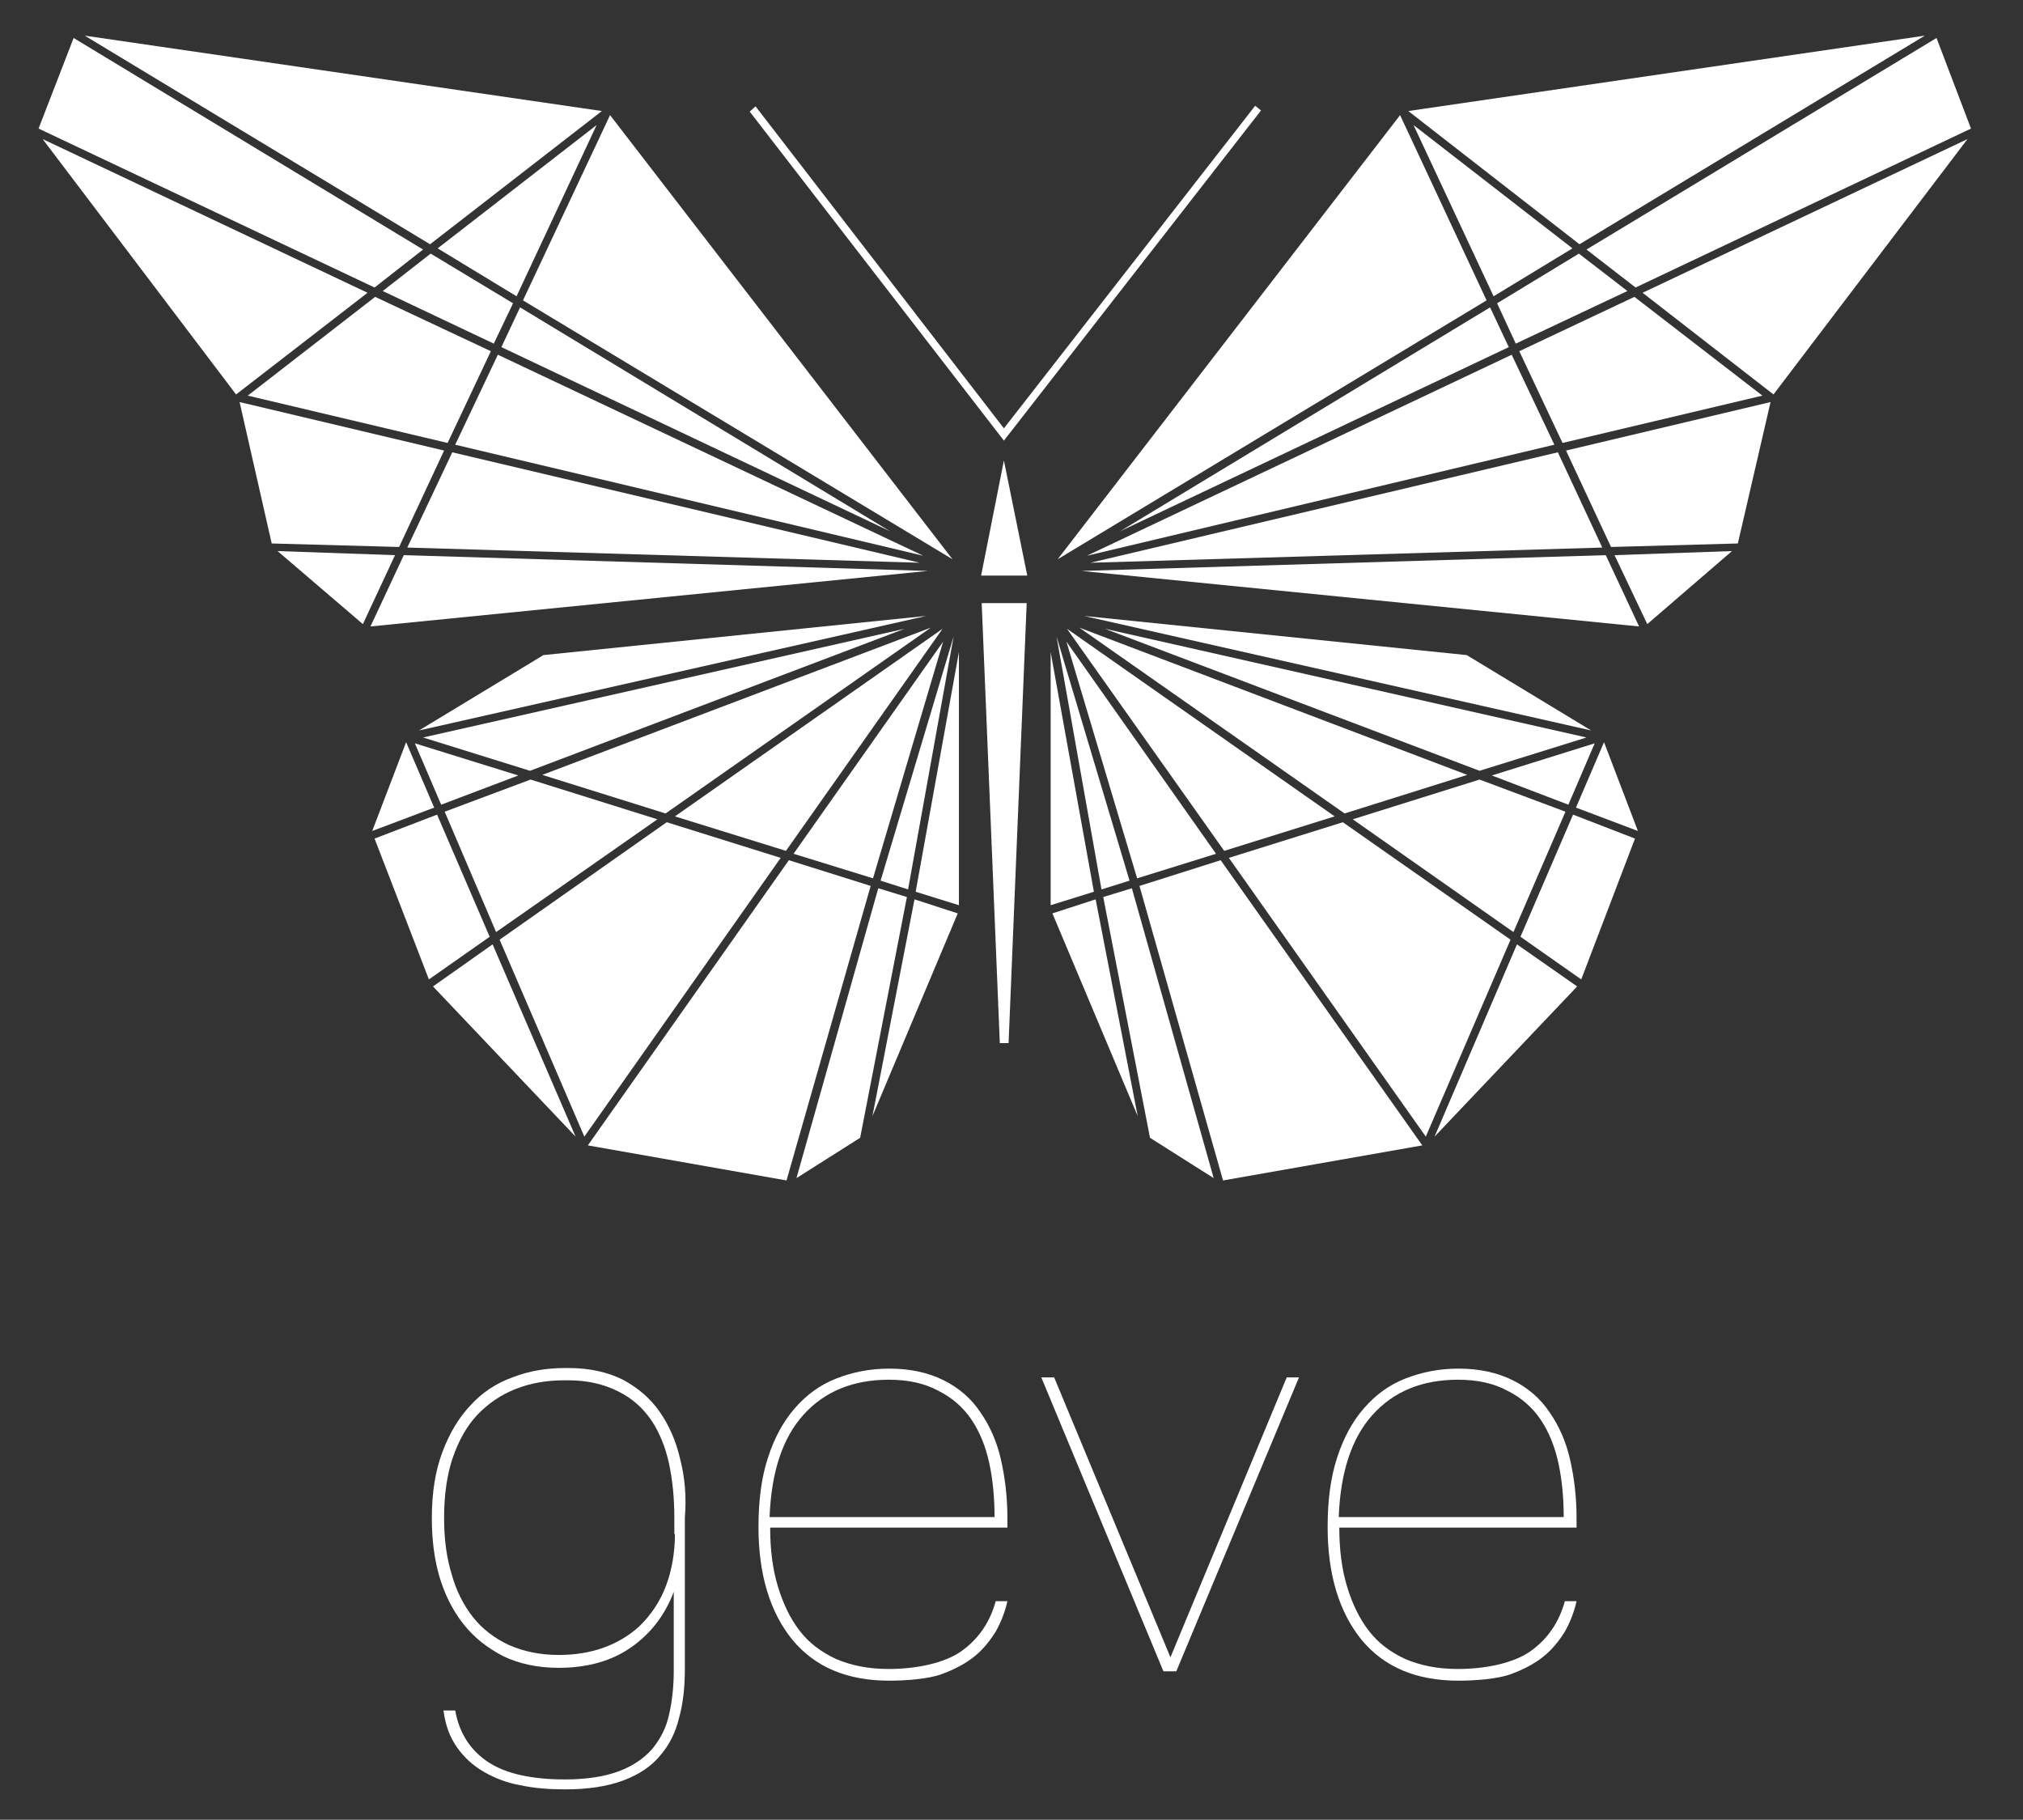 <?xml version="1.0" encoding="utf-8"?>
<!-- Generator: Adobe Illustrator 22.0.1, SVG Export Plug-In . SVG Version: 6.00 Build 0)  -->
<svg version="1.1" id="Layer_1" xmlns="http://www.w3.org/2000/svg" xmlns:xlink="http://www.w3.org/1999/xlink" x="0px" y="0px"
	 viewBox="0 0 346.2 311.4" style="enable-background:new 0 0 346.2 311.4;" xml:space="preserve">
<rect x="0" y="0" width="346.2" height="311.4" fill="#333333" stroke="none"/>
<style type="text/css">
	.st0{fill:#FFFFFF;}
	.st1{fill:#232323;}
</style>
<g>
	<g>
		<g>
			<g>
				<g>
					<path class="st0" d="M172.3,261.4h-40.5c0,3.7,0.4,7,1.3,10c0.9,3,2.1,5.5,3.7,7.6c1.6,2.1,3.7,3.7,6.3,4.9
						c2.6,1.1,5.5,1.7,9,1.7c4.7,0,9.6-1,12.5-3.1c2.9-2.1,4.8-4.9,5.8-8.5h2c-0.4,1.8-1.1,3.6-2,5.2c-1,1.6-2.2,3.1-3.7,4.3
						c-1.5,1.2-3.4,2.2-5.6,3c-2.2,0.8-6,1.1-8.9,1.1c-7.2,0-12.7-2.3-16.6-7c-3.8-4.7-5.8-11.1-5.8-19.3c0-4.5,0.5-8.4,1.6-11.8
						c1.1-3.4,2.6-6.2,4.6-8.5c2-2.3,4.3-4,7.1-5.1c2.8-1.1,5.8-1.7,9.1-1.7c3.6,0,6.7,0.7,9.3,2c2.6,1.3,4.7,3.1,6.3,5.5
						c1.6,2.3,2.8,5,3.5,8.1c0.7,3.1,1.1,6.4,1.1,10V261.4z M152.1,236.1c-6.1,0-11,2-14.6,6c-3.6,4-5.5,9.8-5.8,17.5h38.5
						c0-3.3-0.3-6.4-0.9-9.2c-0.6-2.8-1.6-5.3-3-7.4c-1.4-2.1-3.3-3.8-5.7-5C158.2,236.7,155.4,236.1,152.1,236.1z"/>
					<path class="st0" d="M269.7,261.4h-40.5c0,3.7,0.4,7,1.3,10c0.9,3,2.1,5.5,3.7,7.6c1.6,2.1,3.7,3.7,6.3,4.9
						c2.6,1.1,5.5,1.7,9,1.7c4.7,0,9.6-1,12.5-3.1c2.9-2.1,4.8-4.9,5.8-8.5h2c-0.4,1.8-1.1,3.6-2,5.2c-1,1.6-2.2,3.1-3.7,4.3
						c-1.5,1.2-3.4,2.2-5.6,3c-2.2,0.8-6,1.1-8.9,1.1c-7.2,0-12.7-2.3-16.6-7c-3.8-4.7-5.8-11.1-5.8-19.3c0-4.5,0.5-8.4,1.6-11.8
						c1.1-3.4,2.6-6.2,4.6-8.5c2-2.3,4.3-4,7.1-5.1c2.8-1.1,5.8-1.7,9.1-1.7c3.6,0,6.7,0.7,9.3,2c2.6,1.3,4.7,3.1,6.3,5.5
						c1.6,2.3,2.8,5,3.5,8.1c0.7,3.1,1.1,6.4,1.1,10V261.4z M249.5,236.1c-6.1,0-11,2-14.6,6c-3.6,4-5.5,9.8-5.8,17.5h38.5
						c0-3.3-0.3-6.4-0.9-9.2c-0.6-2.8-1.6-5.3-3-7.4c-1.4-2.1-3.3-3.8-5.7-5C255.6,236.7,252.8,236.1,249.5,236.1z"/>
					<path class="st0" d="M116.4,249.7c-0.7-3.1-1.9-5.8-3.5-8.1c-1.6-2.3-3.7-4.1-6.3-5.5c-2.6-1.3-5.7-2-9.3-2h-0.6
						c-3.2,0-6.2,0.5-9,1.6c-2.8,1-5.2,2.6-7.2,4.8c-2,2.1-3.6,4.8-4.8,8c-1.2,3.2-1.8,6.9-1.8,11.3c0,3.6,0.4,6.9,1.3,10
						c0.9,3,2.2,5.7,4.1,8.1c1.8,2.3,4.1,4.1,6.8,5.5c2.7,1.3,5.9,2,9.5,2c5,0,9.1-1.2,12.4-3.5c3.3-2.3,5.8-5.5,7.3-9.5v13.6
						c0,2.7-0.3,5.2-0.8,7.4c-0.5,2.3-1.5,4.2-2.9,5.9c-1.4,1.6-3.3,2.9-5.7,3.8c-2.4,0.9-5.5,1.4-9.2,1.4c-5.8,0-10.2-1-13.2-3
						c-3-2-4.9-4.9-5.6-8.8h-2c0.3,2.5,1.1,4.6,2.3,6.3c1.2,1.7,2.7,3.1,4.6,4.2c1.9,1.1,4,1.9,6.3,2.3c2.3,0.5,4.9,0.7,7.6,0.7
						c3.9,0,7.2-0.5,9.9-1.5c2.7-1,4.8-2.4,6.3-4.2c1.6-1.8,2.7-4,3.3-6.5c0.7-2.5,1-5.3,1-8.4v-25.9
						C117.5,256.1,117.2,252.8,116.4,249.7z M115.5,262.5c0,3.1-0.5,6.1-1.5,8.8c-1,2.7-2.6,5.1-4.7,7.1c-3.6,3.2-8.2,4.8-13.7,4.8
						c-3.2,0-6-0.6-8.5-1.7c-2.4-1.1-4.5-2.7-6.1-4.7c-1.6-2-2.9-4.5-3.7-7.4c-0.9-2.9-1.3-6.1-1.3-9.7c0-3.9,0.5-7.4,1.5-10.3
						s2.4-5.4,4.2-7.3c1.8-1.9,4-3.4,6.5-4.4c2.5-1,5.3-1.5,8.4-1.5h0.7c3.3,0,6.1,0.7,8.5,1.9c2.4,1.2,4.2,2.8,5.7,5
						c1.4,2.1,2.4,4.6,3,7.4c0.6,2.8,0.9,5.9,0.9,9.2h0V262.5z"/>
					<path class="st0" d="M199.1,286l-20.9-50.3h2.2l19.9,47.9l19.9-47.9h2.1L201.3,286H199.1z"/>
				</g>
			</g>
		</g>
	</g>
	<g>
		<polygon class="st0" points="172.6,178.5 171.1,178.5 168,103.2 175.7,103.2 		"/>
		<polygon class="st0" points="175.8,98.5 167.9,98.5 171.8,78.8 		"/>
		<g>
			<polygon class="st0" points="171.8,74.7 129,19.1 129.2,18.9 171.8,74.1 214.8,18.7 215.1,18.9 			"/>
			<polygon class="st0" points="171.8,75.4 128.3,19.1 129.3,18.2 171.8,73.3 214.8,18.1 215.8,18.9 			"/>
		</g>
		<g>
			<polygon class="st0" points="104.4,19.7 163,95.7 89.5,51.4 			"/>
			<polygon class="st0" points="89,52.6 152.3,90.9 85.8,59.4 			"/>
			<polygon class="st0" points="85.2,60.7 158,95.1 77.9,76.1 			"/>
			<polygon class="st0" points="77.4,77.4 157.4,96.3 69.7,93.7 			"/>
			<polygon class="st0" points="69.1,95 158.8,97.7 63.4,107.2 			"/>
			<polygon class="st0" points="67.6,95 47.5,94.3 62.1,106.8 			"/>
			<polygon class="st0" points="76,77.1 41,68.8 46.5,93 68.3,93.6 			"/>
			<polygon class="st0" points="76.6,75.8 42.4,67.7 64.2,50.8 84,60.1 			"/>
			<polygon class="st0" points="87.8,51.9 73.7,43.4 65.5,49.8 84.5,58.8 			"/>
			<polygon class="st0" points="74.9,42.5 88.4,50.7 102.1,21.4 			"/>
			<polygon class="st0" points="73.6,41.8 103,19 14.5,6.1 			"/>
			<polygon class="st0" points="64.1,49.2 72.4,42.7 12.6,6.5 6.6,22 			"/>
			<polygon class="st0" points="62.9,50.1 40.4,67.5 7.3,23.8 			"/>
			<polygon class="st0" points="93,112.1 158.5,105.4 71.7,125 			"/>
			<polygon class="st0" points="90.7,131.9 72.4,126.2 154.8,107.6 			"/>
			<polygon class="st0" points="88.7,132.7 71,127.2 75.5,137.7 			"/>
			<polygon class="st0" points="74.3,138.2 69.5,127 63.7,142.2 			"/>
			<polygon class="st0" points="74.8,139.4 64.1,143.5 73.4,167.6 83.8,160.3 			"/>
			<polygon class="st0" points="76.1,138.9 84.9,159.5 112.5,140.2 90.8,133.4 			"/>
			<polygon class="st0" points="113.9,139.2 92.8,132.6 159.3,107.4 			"/>
			<polygon class="st0" points="161.3,107.6 134.5,145.6 115.5,139.7 			"/>
			<polygon class="st0" points="133.6,146.8 114.1,140.7 85.5,160.8 100,194.5 			"/>
			<polygon class="st0" points="84.3,161.6 74.1,168.8 98.5,194.5 			"/>
			<polygon class="st0" points="149,151.6 135,147.2 100.6,196 134.6,202 			"/>
			<polygon class="st0" points="150.3,152 136.3,201.6 147.2,194.7 155.2,153.5 			"/>
			<polygon class="st0" points="156.5,153.9 149.3,191 163.9,156.3 			"/>
			<polygon class="st0" points="161.4,109.8 135.8,146.1 149.4,150.3 			"/>
			<polygon class="st0" points="150.7,150.7 163.2,108.9 155.4,152.2 			"/>
			<polygon class="st0" points="156.7,152.6 164.1,111.6 164.1,154.9 			"/>
		</g>
		<g>
			<polygon class="st0" points="239.6,19.7 181,95.7 254.4,51.4 			"/>
			<polygon class="st0" points="255,52.6 191.7,90.9 258.2,59.4 			"/>
			<polygon class="st0" points="258.7,60.7 186,95.1 266,76.1 			"/>
			<polygon class="st0" points="266.6,77.4 186.6,96.3 274.2,93.7 			"/>
			<polygon class="st0" points="274.8,95 185.1,97.7 280.5,107.2 			"/>
			<polygon class="st0" points="276.3,95 296.4,94.3 281.9,106.8 			"/>
			<polygon class="st0" points="268,77.1 303,68.8 297.4,93 275.7,93.6 			"/>
			<polygon class="st0" points="267.4,75.8 301.6,67.7 279.7,50.8 260,60.1 			"/>
			<polygon class="st0" points="256.2,51.9 270.2,43.4 278.5,49.8 259.4,58.8 			"/>
			<polygon class="st0" points="269.1,42.5 255.6,50.7 241.9,21.4 			"/>
			<polygon class="st0" points="270.3,41.8 241,19 329.4,6.1 			"/>
			<polygon class="st0" points="279.9,49.2 271.5,42.7 331.4,6.5 337.3,22 			"/>
			<polygon class="st0" points="281.1,50.1 303.5,67.5 336.7,23.8 			"/>
			<polygon class="st0" points="251,112.1 185.5,105.4 272.3,125 			"/>
			<polygon class="st0" points="253.2,131.9 271.5,126.2 189.1,107.6 			"/>
			<polygon class="st0" points="255.3,132.7 272.9,127.2 268.4,137.7 			"/>
			<polygon class="st0" points="269.7,138.2 274.5,127 280.3,142.2 			"/>
			<polygon class="st0" points="269.2,139.4 279.8,143.5 270.6,167.6 260.2,160.3 			"/>
			<polygon class="st0" points="267.9,138.9 259,159.5 231.5,140.2 253.2,133.4 			"/>
			<polygon class="st0" points="230.1,139.2 251.1,132.6 184.7,107.4 			"/>
			<polygon class="st0" points="182.6,107.6 209.5,145.6 228.4,139.7 			"/>
			<polygon class="st0" points="210.3,146.8 229.8,140.7 258.5,160.8 244,194.5 			"/>
			<polygon class="st0" points="259.6,161.6 269.9,168.8 245.5,194.5 			"/>
			<polygon class="st0" points="195,151.6 208.9,147.2 243.4,196 209.3,202 			"/>
			<polygon class="st0" points="193.7,152 207.7,201.6 196.8,194.7 188.8,153.5 			"/>
			<polygon class="st0" points="187.5,153.9 194.7,191 180.1,156.3 			"/>
			<polygon class="st0" points="182.5,109.8 208.1,146.1 194.6,150.3 			"/>
			<polygon class="st0" points="193.3,150.7 180.8,108.9 188.5,152.2 			"/>
			<polygon class="st0" points="187.2,152.6 179.8,111.6 179.8,154.9 			"/>
		</g>
	</g>
</g>
</svg>

